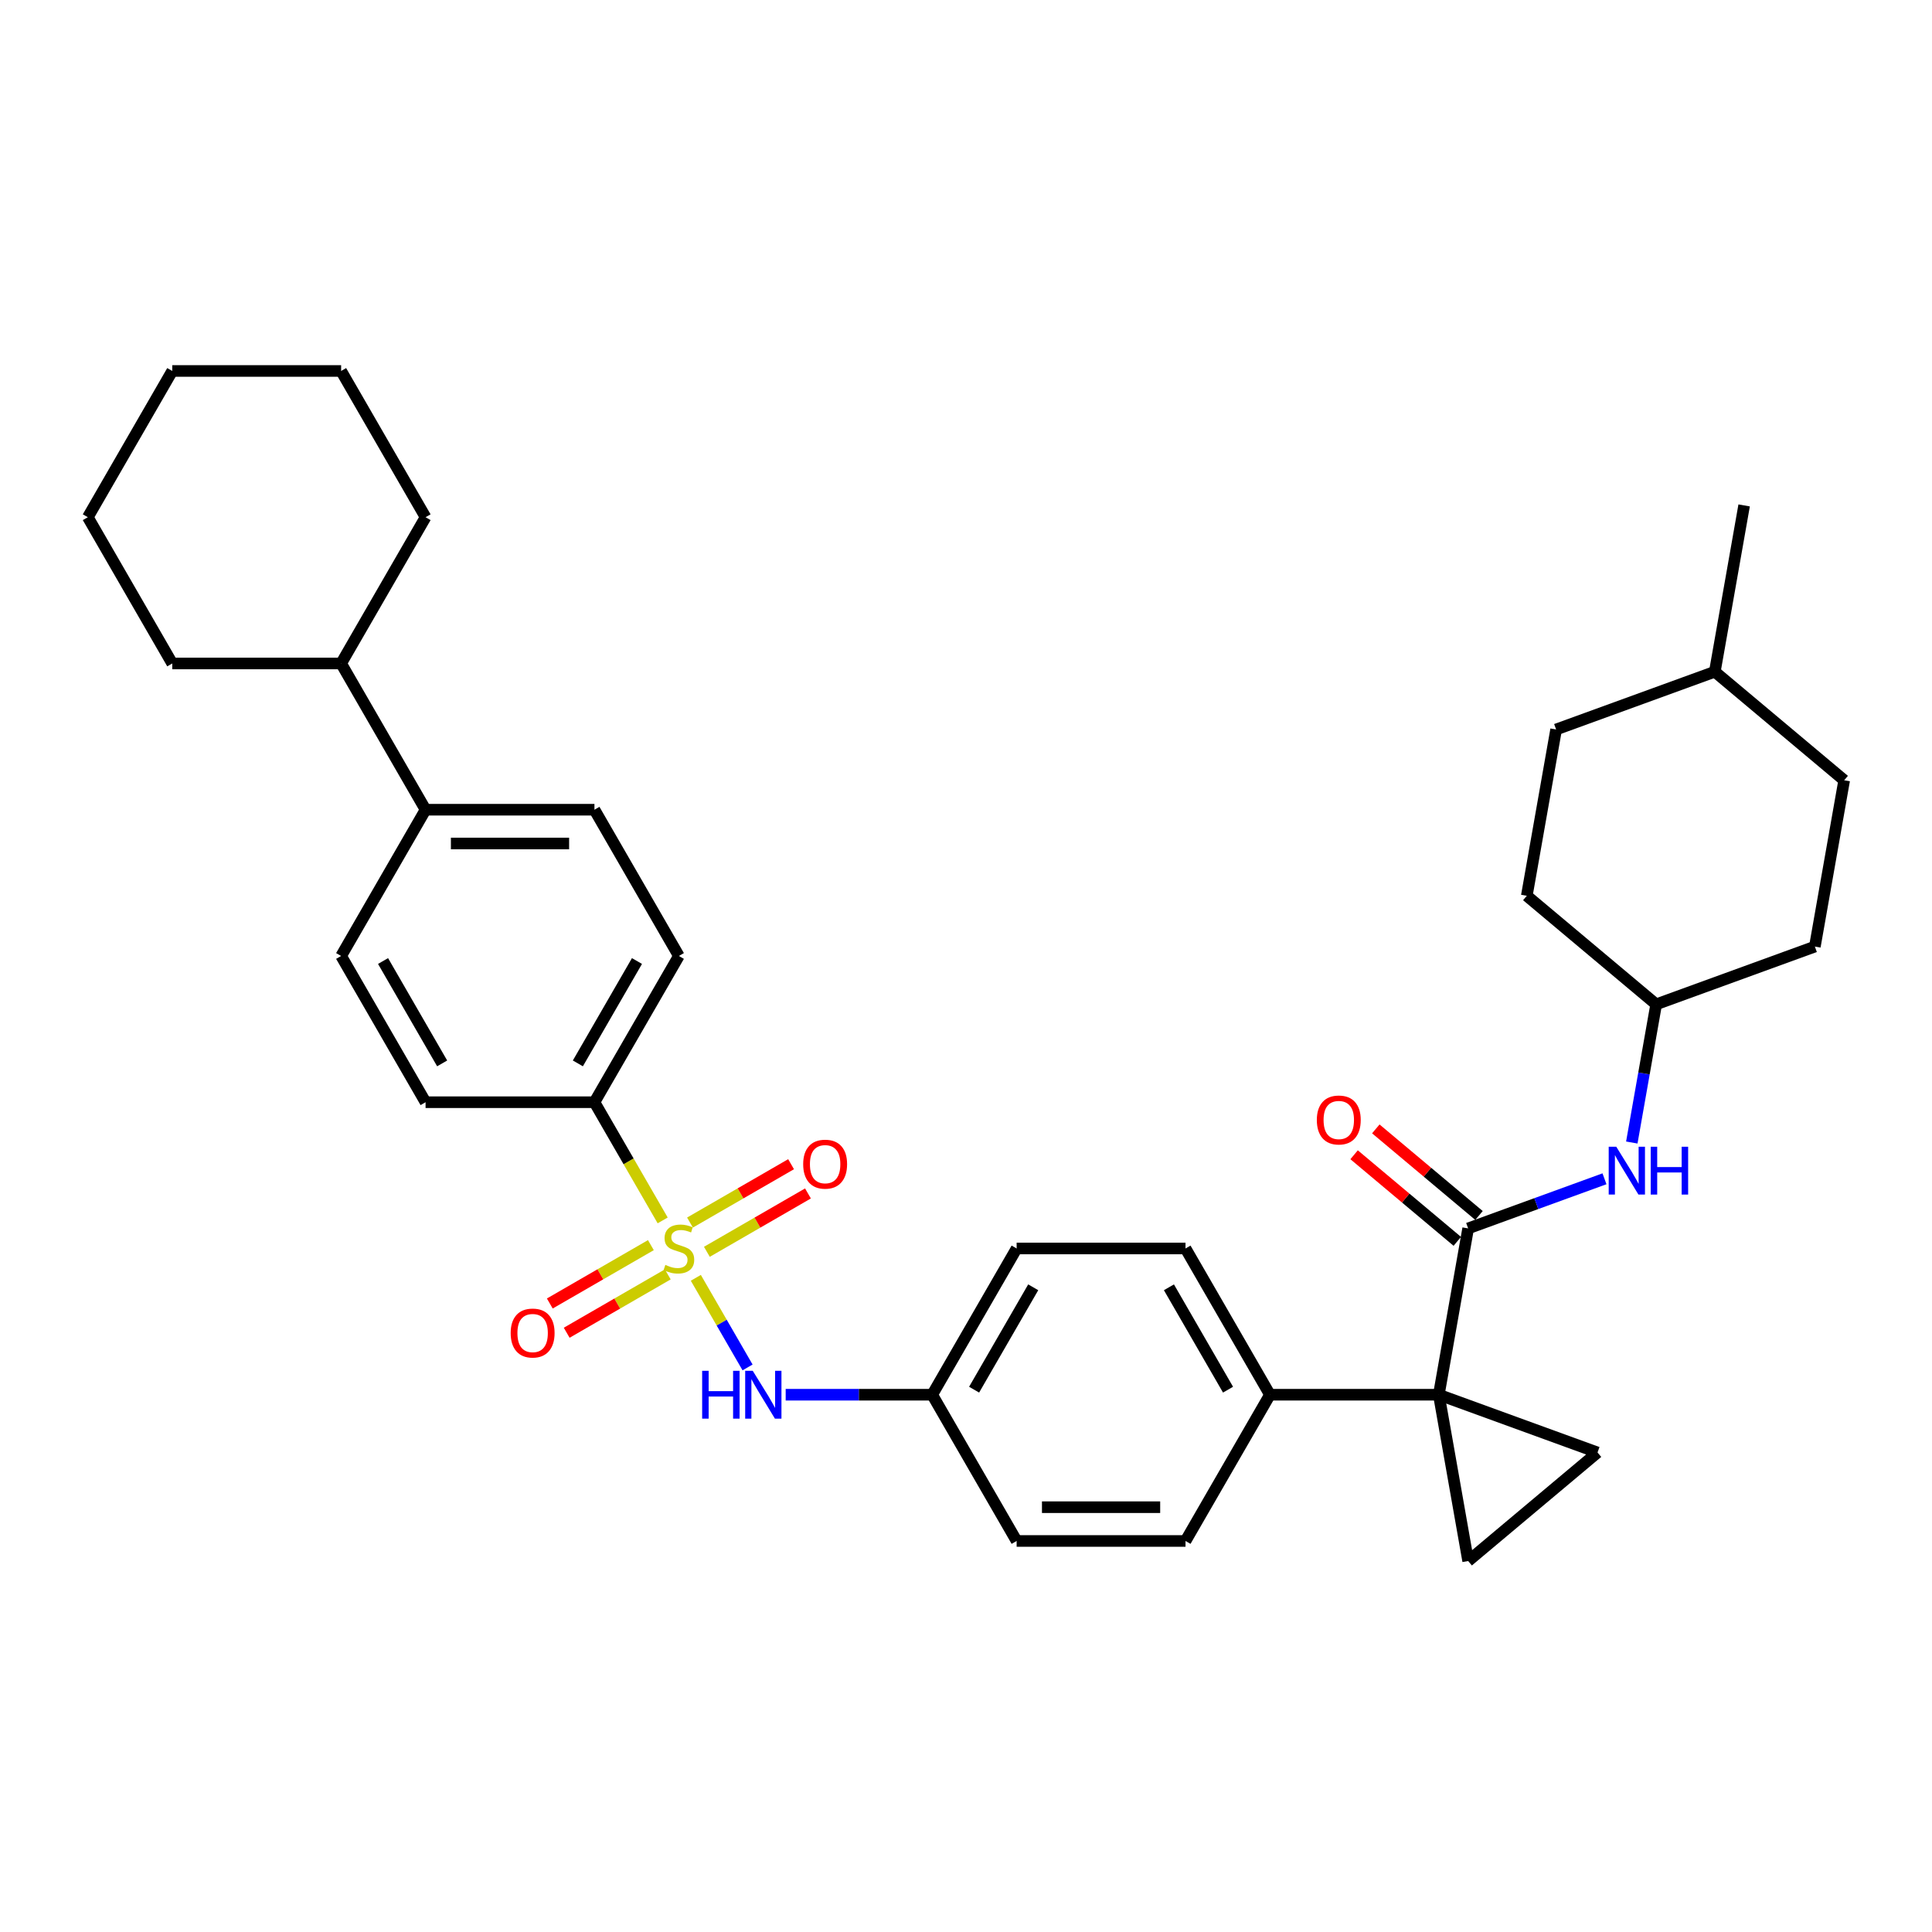 <?xml version='1.0' encoding='iso-8859-1'?>
<svg version='1.1' baseProfile='full'
              xmlns='http://www.w3.org/2000/svg'
                      xmlns:rdkit='http://www.rdkit.org/xml'
                      xmlns:xlink='http://www.w3.org/1999/xlink'
                  xml:space='preserve'
width='1000px' height='1000px' viewBox='0 0 1000 1000'>
<!-- END OF HEADER -->
<rect style='opacity:1.0;fill:#FFFFFF;stroke:none' width='1000' height='1000' x='0' y='0'> </rect>
<path class='bond-4' d='M 360.16,661.399 L 373.55,684.59' style='fill:none;fill-rule:evenodd;stroke:#CCCC00;stroke-width:6px;stroke-linecap:butt;stroke-linejoin:miter;stroke-opacity:1' />
<path class='bond-4' d='M 373.55,684.59 L 386.939,707.782' style='fill:none;fill-rule:evenodd;stroke:#0000FF;stroke-width:6px;stroke-linecap:butt;stroke-linejoin:miter;stroke-opacity:1' />
<path class='bond-5' d='M 343.001,631.679 L 325.343,601.094' style='fill:none;fill-rule:evenodd;stroke:#CCCC00;stroke-width:6px;stroke-linecap:butt;stroke-linejoin:miter;stroke-opacity:1' />
<path class='bond-5' d='M 325.343,601.094 L 307.684,570.508' style='fill:none;fill-rule:evenodd;stroke:#000000;stroke-width:6px;stroke-linecap:butt;stroke-linejoin:miter;stroke-opacity:1' />
<path class='bond-8' d='M 336.896,644.481 L 310.736,659.585' style='fill:none;fill-rule:evenodd;stroke:#CCCC00;stroke-width:6px;stroke-linecap:butt;stroke-linejoin:miter;stroke-opacity:1' />
<path class='bond-8' d='M 310.736,659.585 L 284.576,674.688' style='fill:none;fill-rule:evenodd;stroke:#FF0000;stroke-width:6px;stroke-linecap:butt;stroke-linejoin:miter;stroke-opacity:1' />
<path class='bond-8' d='M 345.637,659.621 L 319.477,674.724' style='fill:none;fill-rule:evenodd;stroke:#CCCC00;stroke-width:6px;stroke-linecap:butt;stroke-linejoin:miter;stroke-opacity:1' />
<path class='bond-8' d='M 319.477,674.724 L 293.317,689.828' style='fill:none;fill-rule:evenodd;stroke:#FF0000;stroke-width:6px;stroke-linecap:butt;stroke-linejoin:miter;stroke-opacity:1' />
<path class='bond-9' d='M 365.881,647.933 L 392.042,632.829' style='fill:none;fill-rule:evenodd;stroke:#CCCC00;stroke-width:6px;stroke-linecap:butt;stroke-linejoin:miter;stroke-opacity:1' />
<path class='bond-9' d='M 392.042,632.829 L 418.202,617.725' style='fill:none;fill-rule:evenodd;stroke:#FF0000;stroke-width:6px;stroke-linecap:butt;stroke-linejoin:miter;stroke-opacity:1' />
<path class='bond-9' d='M 357.14,632.793 L 383.301,617.689' style='fill:none;fill-rule:evenodd;stroke:#CCCC00;stroke-width:6px;stroke-linecap:butt;stroke-linejoin:miter;stroke-opacity:1' />
<path class='bond-9' d='M 383.301,617.689 L 409.461,602.586' style='fill:none;fill-rule:evenodd;stroke:#FF0000;stroke-width:6px;stroke-linecap:butt;stroke-linejoin:miter;stroke-opacity:1' />
<path class='bond-0' d='M 744.733,721.906 L 657.323,721.906' style='fill:none;fill-rule:evenodd;stroke:#000000;stroke-width:6px;stroke-linecap:butt;stroke-linejoin:miter;stroke-opacity:1' />
<path class='bond-1' d='M 744.733,721.906 L 759.912,635.824' style='fill:none;fill-rule:evenodd;stroke:#000000;stroke-width:6px;stroke-linecap:butt;stroke-linejoin:miter;stroke-opacity:1' />
<path class='bond-2' d='M 744.733,721.906 L 826.871,751.802' style='fill:none;fill-rule:evenodd;stroke:#000000;stroke-width:6px;stroke-linecap:butt;stroke-linejoin:miter;stroke-opacity:1' />
<path class='bond-3' d='M 744.733,721.906 L 759.912,807.988' style='fill:none;fill-rule:evenodd;stroke:#000000;stroke-width:6px;stroke-linecap:butt;stroke-linejoin:miter;stroke-opacity:1' />
<path class='bond-6' d='M 759.912,635.824 L 795.194,622.982' style='fill:none;fill-rule:evenodd;stroke:#000000;stroke-width:6px;stroke-linecap:butt;stroke-linejoin:miter;stroke-opacity:1' />
<path class='bond-6' d='M 795.194,622.982 L 830.477,610.14' style='fill:none;fill-rule:evenodd;stroke:#0000FF;stroke-width:6px;stroke-linecap:butt;stroke-linejoin:miter;stroke-opacity:1' />
<path class='bond-10' d='M 765.53,629.128 L 738.825,606.719' style='fill:none;fill-rule:evenodd;stroke:#000000;stroke-width:6px;stroke-linecap:butt;stroke-linejoin:miter;stroke-opacity:1' />
<path class='bond-10' d='M 738.825,606.719 L 712.119,584.311' style='fill:none;fill-rule:evenodd;stroke:#FF0000;stroke-width:6px;stroke-linecap:butt;stroke-linejoin:miter;stroke-opacity:1' />
<path class='bond-10' d='M 754.293,642.52 L 727.587,620.111' style='fill:none;fill-rule:evenodd;stroke:#000000;stroke-width:6px;stroke-linecap:butt;stroke-linejoin:miter;stroke-opacity:1' />
<path class='bond-10' d='M 727.587,620.111 L 700.882,597.703' style='fill:none;fill-rule:evenodd;stroke:#FF0000;stroke-width:6px;stroke-linecap:butt;stroke-linejoin:miter;stroke-opacity:1' />
<path class='bond-36' d='M 826.871,751.802 L 759.912,807.988' style='fill:none;fill-rule:evenodd;stroke:#000000;stroke-width:6px;stroke-linecap:butt;stroke-linejoin:miter;stroke-opacity:1' />
<path class='bond-16' d='M 406.667,721.906 L 444.585,721.906' style='fill:none;fill-rule:evenodd;stroke:#0000FF;stroke-width:6px;stroke-linecap:butt;stroke-linejoin:miter;stroke-opacity:1' />
<path class='bond-16' d='M 444.585,721.906 L 482.504,721.906' style='fill:none;fill-rule:evenodd;stroke:#000000;stroke-width:6px;stroke-linecap:butt;stroke-linejoin:miter;stroke-opacity:1' />
<path class='bond-12' d='M 307.684,570.508 L 351.389,494.809' style='fill:none;fill-rule:evenodd;stroke:#000000;stroke-width:6px;stroke-linecap:butt;stroke-linejoin:miter;stroke-opacity:1' />
<path class='bond-12' d='M 299.1,550.412 L 329.693,497.423' style='fill:none;fill-rule:evenodd;stroke:#000000;stroke-width:6px;stroke-linecap:butt;stroke-linejoin:miter;stroke-opacity:1' />
<path class='bond-13' d='M 307.684,570.508 L 220.274,570.508' style='fill:none;fill-rule:evenodd;stroke:#000000;stroke-width:6px;stroke-linecap:butt;stroke-linejoin:miter;stroke-opacity:1' />
<path class='bond-20' d='M 844.618,591.366 L 850.923,555.606' style='fill:none;fill-rule:evenodd;stroke:#0000FF;stroke-width:6px;stroke-linecap:butt;stroke-linejoin:miter;stroke-opacity:1' />
<path class='bond-20' d='M 850.923,555.606 L 857.229,519.846' style='fill:none;fill-rule:evenodd;stroke:#000000;stroke-width:6px;stroke-linecap:butt;stroke-linejoin:miter;stroke-opacity:1' />
<path class='bond-7' d='M 657.323,721.906 L 613.618,646.207' style='fill:none;fill-rule:evenodd;stroke:#000000;stroke-width:6px;stroke-linecap:butt;stroke-linejoin:miter;stroke-opacity:1' />
<path class='bond-7' d='M 635.628,719.292 L 605.034,666.303' style='fill:none;fill-rule:evenodd;stroke:#000000;stroke-width:6px;stroke-linecap:butt;stroke-linejoin:miter;stroke-opacity:1' />
<path class='bond-35' d='M 657.323,721.906 L 613.618,797.605' style='fill:none;fill-rule:evenodd;stroke:#000000;stroke-width:6px;stroke-linecap:butt;stroke-linejoin:miter;stroke-opacity:1' />
<path class='bond-11' d='M 220.274,419.11 L 176.569,494.809' style='fill:none;fill-rule:evenodd;stroke:#000000;stroke-width:6px;stroke-linecap:butt;stroke-linejoin:miter;stroke-opacity:1' />
<path class='bond-19' d='M 220.274,419.11 L 176.569,343.41' style='fill:none;fill-rule:evenodd;stroke:#000000;stroke-width:6px;stroke-linecap:butt;stroke-linejoin:miter;stroke-opacity:1' />
<path class='bond-34' d='M 220.274,419.11 L 307.684,419.11' style='fill:none;fill-rule:evenodd;stroke:#000000;stroke-width:6px;stroke-linecap:butt;stroke-linejoin:miter;stroke-opacity:1' />
<path class='bond-34' d='M 233.386,436.591 L 294.573,436.591' style='fill:none;fill-rule:evenodd;stroke:#000000;stroke-width:6px;stroke-linecap:butt;stroke-linejoin:miter;stroke-opacity:1' />
<path class='bond-14' d='M 351.389,494.809 L 307.684,419.11' style='fill:none;fill-rule:evenodd;stroke:#000000;stroke-width:6px;stroke-linecap:butt;stroke-linejoin:miter;stroke-opacity:1' />
<path class='bond-15' d='M 220.274,570.508 L 176.569,494.809' style='fill:none;fill-rule:evenodd;stroke:#000000;stroke-width:6px;stroke-linecap:butt;stroke-linejoin:miter;stroke-opacity:1' />
<path class='bond-15' d='M 228.858,550.412 L 198.265,497.423' style='fill:none;fill-rule:evenodd;stroke:#000000;stroke-width:6px;stroke-linecap:butt;stroke-linejoin:miter;stroke-opacity:1' />
<path class='bond-21' d='M 482.504,721.906 L 526.209,797.605' style='fill:none;fill-rule:evenodd;stroke:#000000;stroke-width:6px;stroke-linecap:butt;stroke-linejoin:miter;stroke-opacity:1' />
<path class='bond-22' d='M 482.504,721.906 L 526.209,646.207' style='fill:none;fill-rule:evenodd;stroke:#000000;stroke-width:6px;stroke-linecap:butt;stroke-linejoin:miter;stroke-opacity:1' />
<path class='bond-22' d='M 504.199,719.292 L 534.793,666.303' style='fill:none;fill-rule:evenodd;stroke:#000000;stroke-width:6px;stroke-linecap:butt;stroke-linejoin:miter;stroke-opacity:1' />
<path class='bond-17' d='M 613.618,646.207 L 526.209,646.207' style='fill:none;fill-rule:evenodd;stroke:#000000;stroke-width:6px;stroke-linecap:butt;stroke-linejoin:miter;stroke-opacity:1' />
<path class='bond-18' d='M 613.618,797.605 L 526.209,797.605' style='fill:none;fill-rule:evenodd;stroke:#000000;stroke-width:6px;stroke-linecap:butt;stroke-linejoin:miter;stroke-opacity:1' />
<path class='bond-18' d='M 600.507,780.123 L 539.32,780.123' style='fill:none;fill-rule:evenodd;stroke:#000000;stroke-width:6px;stroke-linecap:butt;stroke-linejoin:miter;stroke-opacity:1' />
<path class='bond-28' d='M 176.569,343.41 L 220.274,267.711' style='fill:none;fill-rule:evenodd;stroke:#000000;stroke-width:6px;stroke-linecap:butt;stroke-linejoin:miter;stroke-opacity:1' />
<path class='bond-29' d='M 176.569,343.41 L 89.159,343.41' style='fill:none;fill-rule:evenodd;stroke:#000000;stroke-width:6px;stroke-linecap:butt;stroke-linejoin:miter;stroke-opacity:1' />
<path class='bond-23' d='M 857.229,519.846 L 939.367,489.95' style='fill:none;fill-rule:evenodd;stroke:#000000;stroke-width:6px;stroke-linecap:butt;stroke-linejoin:miter;stroke-opacity:1' />
<path class='bond-24' d='M 857.229,519.846 L 790.269,463.66' style='fill:none;fill-rule:evenodd;stroke:#000000;stroke-width:6px;stroke-linecap:butt;stroke-linejoin:miter;stroke-opacity:1' />
<path class='bond-25' d='M 939.367,489.95 L 954.545,403.869' style='fill:none;fill-rule:evenodd;stroke:#000000;stroke-width:6px;stroke-linecap:butt;stroke-linejoin:miter;stroke-opacity:1' />
<path class='bond-26' d='M 790.269,463.66 L 805.447,377.579' style='fill:none;fill-rule:evenodd;stroke:#000000;stroke-width:6px;stroke-linecap:butt;stroke-linejoin:miter;stroke-opacity:1' />
<path class='bond-38' d='M 954.545,403.869 L 887.586,347.683' style='fill:none;fill-rule:evenodd;stroke:#000000;stroke-width:6px;stroke-linecap:butt;stroke-linejoin:miter;stroke-opacity:1' />
<path class='bond-27' d='M 805.447,377.579 L 887.586,347.683' style='fill:none;fill-rule:evenodd;stroke:#000000;stroke-width:6px;stroke-linecap:butt;stroke-linejoin:miter;stroke-opacity:1' />
<path class='bond-30' d='M 887.586,347.683 L 902.764,261.601' style='fill:none;fill-rule:evenodd;stroke:#000000;stroke-width:6px;stroke-linecap:butt;stroke-linejoin:miter;stroke-opacity:1' />
<path class='bond-31' d='M 220.274,267.711 L 176.569,192.012' style='fill:none;fill-rule:evenodd;stroke:#000000;stroke-width:6px;stroke-linecap:butt;stroke-linejoin:miter;stroke-opacity:1' />
<path class='bond-32' d='M 89.159,343.41 L 45.455,267.711' style='fill:none;fill-rule:evenodd;stroke:#000000;stroke-width:6px;stroke-linecap:butt;stroke-linejoin:miter;stroke-opacity:1' />
<path class='bond-37' d='M 176.569,192.012 L 89.159,192.012' style='fill:none;fill-rule:evenodd;stroke:#000000;stroke-width:6px;stroke-linecap:butt;stroke-linejoin:miter;stroke-opacity:1' />
<path class='bond-33' d='M 45.455,267.711 L 89.159,192.012' style='fill:none;fill-rule:evenodd;stroke:#000000;stroke-width:6px;stroke-linecap:butt;stroke-linejoin:miter;stroke-opacity:1' />
<path  class='atom-0' d='M 344.396 654.703
Q 344.676 654.808, 345.83 655.297
Q 346.983 655.787, 348.242 656.102
Q 349.536 656.381, 350.795 656.381
Q 353.137 656.381, 354.501 655.263
Q 355.864 654.109, 355.864 652.116
Q 355.864 650.752, 355.165 649.913
Q 354.501 649.074, 353.452 648.619
Q 352.403 648.165, 350.655 647.64
Q 348.452 646.976, 347.123 646.347
Q 345.83 645.717, 344.886 644.389
Q 343.977 643.06, 343.977 640.822
Q 343.977 637.711, 346.074 635.788
Q 348.207 633.865, 352.403 633.865
Q 355.27 633.865, 358.522 635.228
L 357.717 637.92
Q 354.745 636.697, 352.508 636.697
Q 350.095 636.697, 348.767 637.711
Q 347.438 638.69, 347.473 640.403
Q 347.473 641.731, 348.137 642.536
Q 348.837 643.34, 349.816 643.794
Q 350.829 644.249, 352.508 644.773
Q 354.745 645.473, 356.074 646.172
Q 357.403 646.871, 358.347 648.305
Q 359.326 649.703, 359.326 652.116
Q 359.326 655.542, 357.018 657.395
Q 354.745 659.213, 350.934 659.213
Q 348.732 659.213, 347.053 658.724
Q 345.41 658.269, 343.452 657.465
L 344.396 654.703
' fill='#CCCC00'/>
<path  class='atom-5' d='M 363.434 709.529
L 366.791 709.529
L 366.791 720.053
L 379.447 720.053
L 379.447 709.529
L 382.804 709.529
L 382.804 734.283
L 379.447 734.283
L 379.447 722.85
L 366.791 722.85
L 366.791 734.283
L 363.434 734.283
L 363.434 709.529
' fill='#0000FF'/>
<path  class='atom-5' d='M 389.622 709.529
L 397.734 722.64
Q 398.538 723.934, 399.831 726.276
Q 401.125 728.619, 401.195 728.759
L 401.195 709.529
L 404.482 709.529
L 404.482 734.283
L 401.09 734.283
L 392.384 719.948
Q 391.37 718.27, 390.286 716.347
Q 389.237 714.424, 388.923 713.829
L 388.923 734.283
L 385.706 734.283
L 385.706 709.529
L 389.622 709.529
' fill='#0000FF'/>
<path  class='atom-7' d='M 836.578 593.551
L 844.69 606.662
Q 845.494 607.956, 846.788 610.299
Q 848.081 612.641, 848.151 612.781
L 848.151 593.551
L 851.438 593.551
L 851.438 618.305
L 848.046 618.305
L 839.34 603.97
Q 838.326 602.292, 837.242 600.369
Q 836.194 598.446, 835.879 597.852
L 835.879 618.305
L 832.662 618.305
L 832.662 593.551
L 836.578 593.551
' fill='#0000FF'/>
<path  class='atom-7' d='M 854.41 593.551
L 857.766 593.551
L 857.766 604.075
L 870.423 604.075
L 870.423 593.551
L 873.78 593.551
L 873.78 618.305
L 870.423 618.305
L 870.423 606.872
L 857.766 606.872
L 857.766 618.305
L 854.41 618.305
L 854.41 593.551
' fill='#0000FF'/>
<path  class='atom-9' d='M 264.327 689.982
Q 264.327 684.038, 267.263 680.716
Q 270.2 677.395, 275.69 677.395
Q 281.179 677.395, 284.116 680.716
Q 287.053 684.038, 287.053 689.982
Q 287.053 695.996, 284.081 699.422
Q 281.109 702.813, 275.69 702.813
Q 270.235 702.813, 267.263 699.422
Q 264.327 696.03, 264.327 689.982
M 275.69 700.016
Q 279.466 700.016, 281.494 697.499
Q 283.557 694.947, 283.557 689.982
Q 283.557 685.122, 281.494 682.674
Q 279.466 680.192, 275.69 680.192
Q 271.914 680.192, 269.851 682.639
Q 267.823 685.087, 267.823 689.982
Q 267.823 694.982, 269.851 697.499
Q 271.914 700.016, 275.69 700.016
' fill='#FF0000'/>
<path  class='atom-10' d='M 415.725 602.572
Q 415.725 596.628, 418.662 593.306
Q 421.599 589.985, 427.088 589.985
Q 432.577 589.985, 435.514 593.306
Q 438.451 596.628, 438.451 602.572
Q 438.451 608.586, 435.479 612.012
Q 432.507 615.404, 427.088 615.404
Q 421.634 615.404, 418.662 612.012
Q 415.725 608.621, 415.725 602.572
M 427.088 612.607
Q 430.864 612.607, 432.892 610.089
Q 434.955 607.537, 434.955 602.572
Q 434.955 597.712, 432.892 595.264
Q 430.864 592.782, 427.088 592.782
Q 423.312 592.782, 421.249 595.229
Q 419.221 597.677, 419.221 602.572
Q 419.221 607.572, 421.249 610.089
Q 423.312 612.607, 427.088 612.607
' fill='#FF0000'/>
<path  class='atom-11' d='M 681.589 579.708
Q 681.589 573.764, 684.526 570.443
Q 687.462 567.121, 692.952 567.121
Q 698.441 567.121, 701.378 570.443
Q 704.315 573.764, 704.315 579.708
Q 704.315 585.722, 701.343 589.148
Q 698.371 592.54, 692.952 592.54
Q 687.497 592.54, 684.526 589.148
Q 681.589 585.757, 681.589 579.708
M 692.952 589.743
Q 696.728 589.743, 698.756 587.225
Q 700.819 584.673, 700.819 579.708
Q 700.819 574.848, 698.756 572.401
Q 696.728 569.918, 692.952 569.918
Q 689.176 569.918, 687.113 572.366
Q 685.085 574.813, 685.085 579.708
Q 685.085 584.708, 687.113 587.225
Q 689.176 589.743, 692.952 589.743
' fill='#FF0000'/>
</svg>
